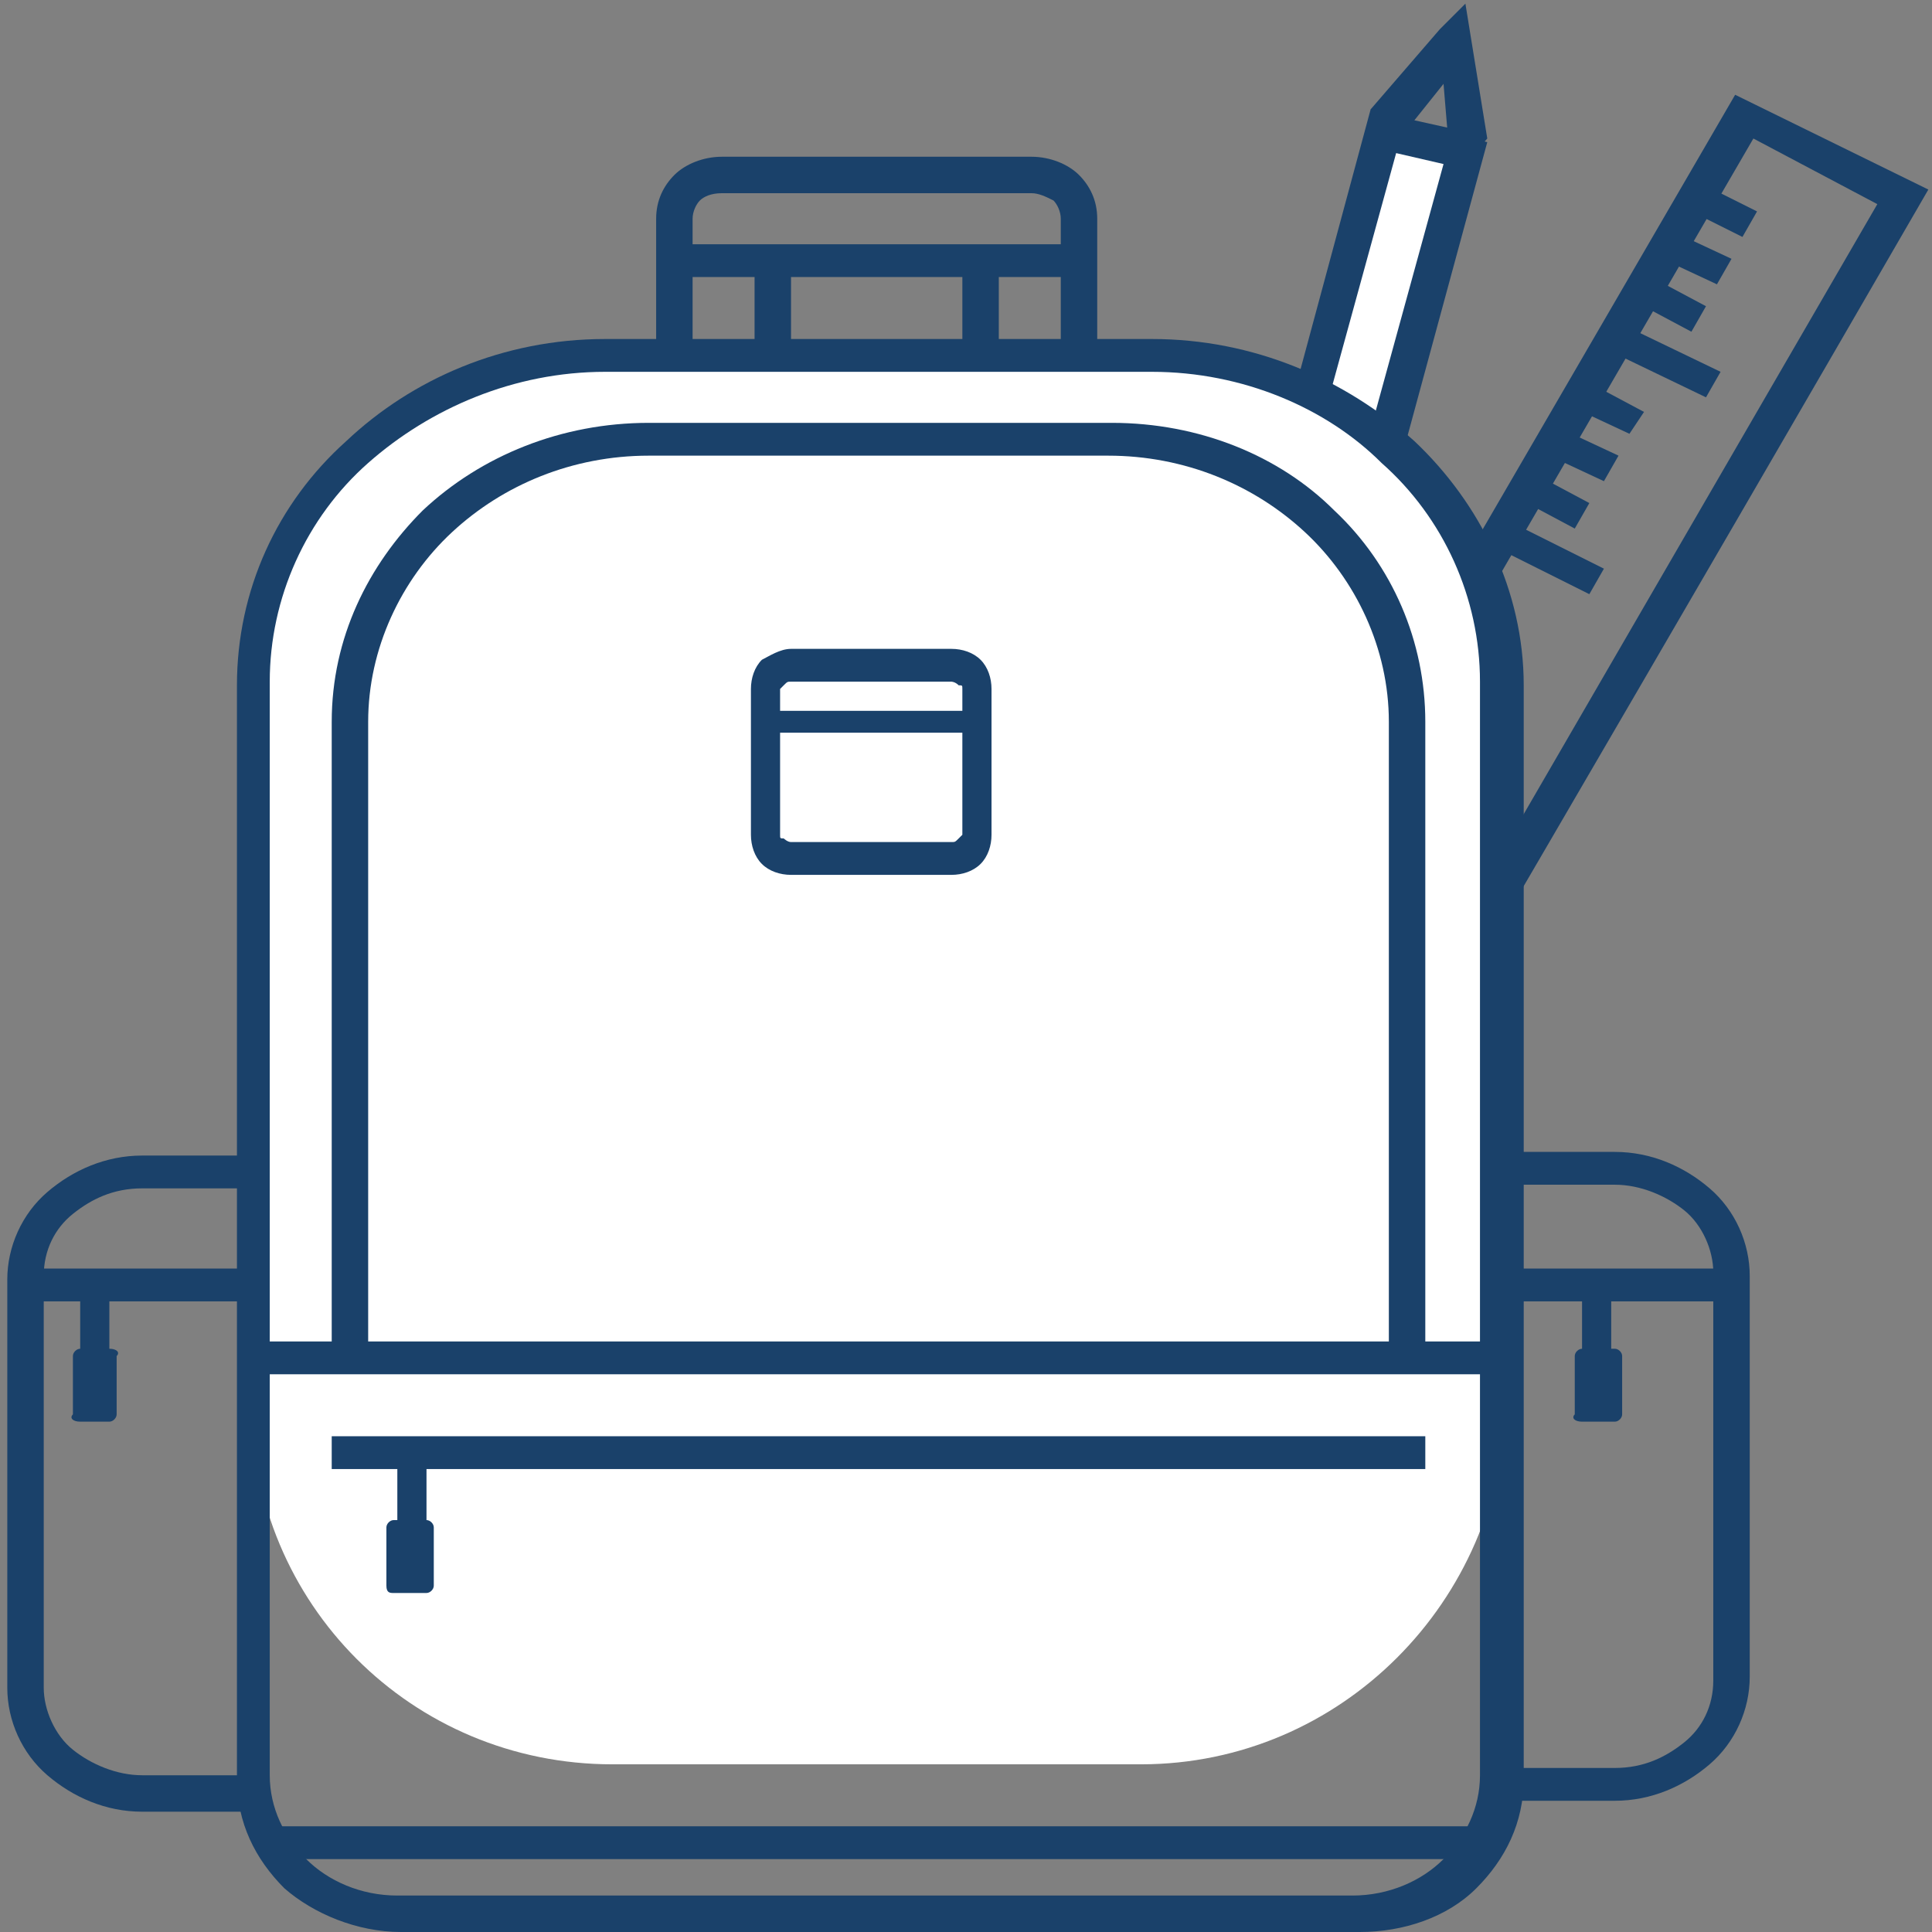 <?xml version="1.0" encoding="utf-8"?>
<!-- Generator: Adobe Illustrator 27.0.1, SVG Export Plug-In . SVG Version: 6.00 Build 0)  -->
<svg version="1.1" id="Layer_1" xmlns="http://www.w3.org/2000/svg" xmlns:xlink="http://www.w3.org/1999/xlink" x="0px" y="0px"
	 viewBox="0 0 53 53" style="enable-background:new 0 0 53 53;" xml:space="preserve">
<rect x="0" y="0" width="53" height="53" fill="#808080" stroke="none"/>
<style type="text/css">
	.st0{fill-rule:evenodd;clip-rule:evenodd;fill:#FFFFFF;}
	.st1{fill-rule:evenodd;clip-rule:evenodd;fill:#F9A93E;}
	.st2{fill-rule:evenodd;clip-rule:evenodd;fill:#1A416A;}
	.st3{fill-rule:evenodd;clip-rule:evenodd;fill:#FFD599;}
	.st4{fill-rule:evenodd;clip-rule:evenodd;fill:#DBDBDB;}
	.st5{fill-rule:evenodd;clip-rule:evenodd;fill:#70E9F2;}
	.st6{fill-rule:evenodd;clip-rule:evenodd;fill:url(#SVGID_1_);}
	.st7{fill-rule:evenodd;clip-rule:evenodd;fill:url(#SVGID_00000070099863317067918100000002826586658562021817_);}
	.st8{fill-rule:evenodd;clip-rule:evenodd;fill:#49F2B1;}
	.st9{fill-rule:evenodd;clip-rule:evenodd;fill:url(#SVGID_00000168809414928938309320000007591667611551127177_);}
	.st10{fill-rule:evenodd;clip-rule:evenodd;fill:#96D7FF;}
</style>
<path class="st0" d="M38,3.6l2.2,0.5l-4,14.7c-0.4,1.3-2.6,0.8-2.2-0.5L38,3.6z"/>
<path class="st2" d="M38.1,3.2l2.7,0.7L36.7,19c-0.2,0.7-0.7,1-1.3,1.1c-0.2,0-0.4,0-0.7,0c-0.2-0.1-0.4-0.1-0.6-0.3
	c-0.5-0.3-0.8-0.9-0.6-1.6L37.6,3L38.1,3.2L38.1,3.2z M39.6,4.5l-1.3-0.3l-3.9,14.2c-0.1,0.3,0,0.5,0.2,0.6c0.1,0.1,0.2,0.1,0.3,0.1
	c0.1,0,0.2,0,0.3,0c0.2,0,0.4-0.1,0.5-0.4L39.6,4.5z"/>
<g>
	<path class="st2" d="M26.8,38.4L47.6,2.6l5.3,2.6c-7,12.1-14,24.1-21.1,36.2l-5.3-2.6L26.8,38.4L26.8,38.4z M48.1,3.8L28,38.4
		l3.5,1.7L51.5,5.6L48.1,3.8z"/>
	<polygon class="st2" points="41,15 41.4,14.3 44,15.6 43.6,16.3 	"/>
	<polygon class="st2" points="41.7,13.7 42.1,13 43.6,13.8 43.2,14.5 	"/>
	<polygon class="st2" points="42.5,12.5 42.9,11.8 44.4,12.5 44,13.2 	"/>
	<polygon class="st2" points="43.2,11.2 43.6,10.5 45.1,11.3 44.7,11.9 	"/>
	<polygon class="st2" points="44.1,9.6 44.5,8.9 47.2,10.2 46.8,10.9 	"/>
	<polygon class="st2" points="44.9,8.3 45.3,7.6 46.8,8.4 46.4,9.1 	"/>
	<polygon class="st2" points="45.6,7.1 46,6.4 47.5,7.1 47.1,7.8 	"/>
	<polygon class="st2" points="46.4,5.8 46.8,5.1 48.2,5.8 47.8,6.5 	"/>
</g>
<path class="st0" d="M31.3,48.4H16.8c-5.5,0-9.9-4.4-9.9-9.9V19.6c0-5.5,4.4-9.9,9.9-9.9h14.6c5.5,0,9.9,4.4,9.9,9.9v18.9
	C41.2,43.9,36.8,48.4,31.3,48.4z"/>
<rect x="21.1" y="18.4" class="st0" width="5.5" height="5.2"/>
<path class="st2" d="M38.8,3.3l0.9,0.2l-0.1-1.2L38.8,3.3L38.8,3.3z M40.1,4.6L38,3.8L37.6,3l1.9-2.2l0.7-0.7l0.6,3.7L40.1,4.6z"/>
<path class="st2" d="M16.6,9.3h15c2.8,0,5.3,1.1,7.2,2.8c1.8,1.7,3,4.1,3,6.7v30c0,1.2-0.5,2.2-1.3,3c-0.8,0.8-2,1.2-3.2,1.2H11
	c-1.2,0-2.4-0.5-3.2-1.2c-0.8-0.8-1.3-1.8-1.3-3v-30c0-2.6,1.1-5,3-6.7C11.3,10.4,13.8,9.3,16.6,9.3L16.6,9.3z M31.6,10.2h-15
	c-2.5,0-4.8,1-6.5,2.5c-1.7,1.5-2.7,3.7-2.7,6v30c0,0.9,0.4,1.7,1,2.3c0.6,0.6,1.5,1,2.5,1h26.2c1,0,1.9-0.4,2.5-1
	c0.6-0.6,1-1.4,1-2.3v-30c0-2.3-1-4.5-2.7-6C36.4,11.2,34.1,10.2,31.6,10.2z"/>
<rect x="7" y="36.8" class="st2" width="34.3" height="0.9"/>
<path class="st2" d="M17.8,11.6h12.7c2.4,0,4.6,0.9,6.1,2.4c1.6,1.5,2.5,3.6,2.5,5.8v17.3h-1V19.8c0-2-0.9-3.9-2.3-5.2
	c-1.4-1.3-3.3-2.1-5.4-2.1H17.8c-2.1,0-4,0.8-5.4,2.1c-1.4,1.3-2.3,3.2-2.3,5.2v17.3h-1V19.8c0-2.3,1-4.3,2.5-5.8
	C13.2,12.5,15.4,11.6,17.8,11.6z"/>
<rect x="9.1" y="39.4" class="st2" width="30" height="0.9"/>
<rect x="0.7" y="34.8" class="st2" width="6.5" height="0.9"/>
<rect x="41.1" y="34.8" class="st2" width="6.5" height="0.9"/>
<rect x="10.9" y="39.6" class="st2" width="0.8" height="2.6"/>
<path class="st2" d="M10.8,43.7h0.9c0.1,0,0.2-0.1,0.2-0.2v-1.6c0-0.1-0.1-0.2-0.2-0.2h-0.9c-0.1,0-0.2,0.1-0.2,0.2v1.6
	C10.6,43.7,10.7,43.7,10.8,43.7z"/>
<rect x="2.2" y="34.9" class="st2" width="0.8" height="2.6"/>
<path class="st2" d="M2.2,39H3c0.1,0,0.2-0.1,0.2-0.2v-1.6C3.3,37.1,3.2,37,3,37H2.2c-0.1,0-0.2,0.1-0.2,0.2v1.6
	C1.9,38.9,2,39,2.2,39z"/>
<rect x="43.4" y="34.9" class="st2" width="0.8" height="2.6"/>
<path class="st2" d="M43.4,39h0.9c0.1,0,0.2-0.1,0.2-0.2v-1.6c0-0.1-0.1-0.2-0.2-0.2h-0.9c-0.1,0-0.2,0.1-0.2,0.2v1.6
	C43.1,38.9,43.2,39,43.4,39z"/>
<path class="st2" d="M21.7,17.8h4.4c0.3,0,0.6,0.1,0.8,0.3l0,0c0.2,0.2,0.3,0.5,0.3,0.8v4c0,0.3-0.1,0.6-0.3,0.8l0,0
	c-0.2,0.2-0.5,0.3-0.8,0.3h-4.4c-0.3,0-0.6-0.1-0.8-0.3l0,0c-0.2-0.2-0.3-0.5-0.3-0.8v-4c0-0.3,0.1-0.6,0.3-0.8
	C21.1,18,21.4,17.8,21.7,17.8L21.7,17.8z M26.1,18.7h-4.4c-0.1,0-0.1,0-0.2,0.1c0,0-0.1,0.1-0.1,0.1v4c0,0.1,0,0.1,0.1,0.1h0
	c0,0,0.1,0.1,0.2,0.1h4.4c0.1,0,0.1,0,0.2-0.1l0,0c0,0,0.1-0.1,0.1-0.1v-4c0-0.1,0-0.1-0.1-0.1v0C26.2,18.7,26.1,18.7,26.1,18.7z"/>
<rect x="20.9" y="19.5" class="st2" width="5.9" height="0.6"/>
<rect x="7.5" y="50.1" class="st2" width="33.1" height="0.9"/>
<path class="st2" d="M7.1,48.7H3.9c-0.7,0-1.4-0.3-1.9-0.7c-0.5-0.4-0.8-1.1-0.8-1.7V35c0-0.7,0.3-1.3,0.8-1.7
	c0.5-0.4,1.1-0.7,1.9-0.7h3.2v-0.9H3.9c-1,0-1.9,0.4-2.6,1c-0.7,0.6-1.1,1.5-1.1,2.4v11.2c0,0.9,0.4,1.8,1.1,2.4
	c0.7,0.6,1.6,1,2.6,1h3.2V48.7z"/>
<path class="st2" d="M46.9,32.6c-0.7-0.6-1.6-1-2.6-1h-3.1v0.9h3.1c0.7,0,1.4,0.3,1.9,0.7c0.5,0.4,0.8,1.1,0.8,1.7v11.2
	c0,0.7-0.3,1.3-0.8,1.7c-0.5,0.4-1.1,0.7-1.9,0.7h-3.1v0.9h3.1c1,0,1.9-0.4,2.6-1c0.7-0.6,1.1-1.5,1.1-2.4V35
	C48,34.1,47.6,33.2,46.9,32.6z"/>
<path class="st2" d="M18,9.4h1V7.6h1.7v1.8h1V7.6h4.7v1.8h1V7.6h1.7v1.8h1V7.6V7.2V6c0-0.5-0.2-0.9-0.5-1.2
	c-0.3-0.3-0.8-0.5-1.3-0.5h-8.5c-0.5,0-1,0.2-1.3,0.5C18.2,5.1,18,5.5,18,6l0,1.6h0V9.4z M19,6c0-0.2,0.1-0.4,0.2-0.5
	c0.1-0.1,0.3-0.2,0.6-0.2h8.5c0.2,0,0.4,0.1,0.6,0.2c0.1,0.1,0.2,0.3,0.2,0.5v0.7H19V6z"/>
</svg>

